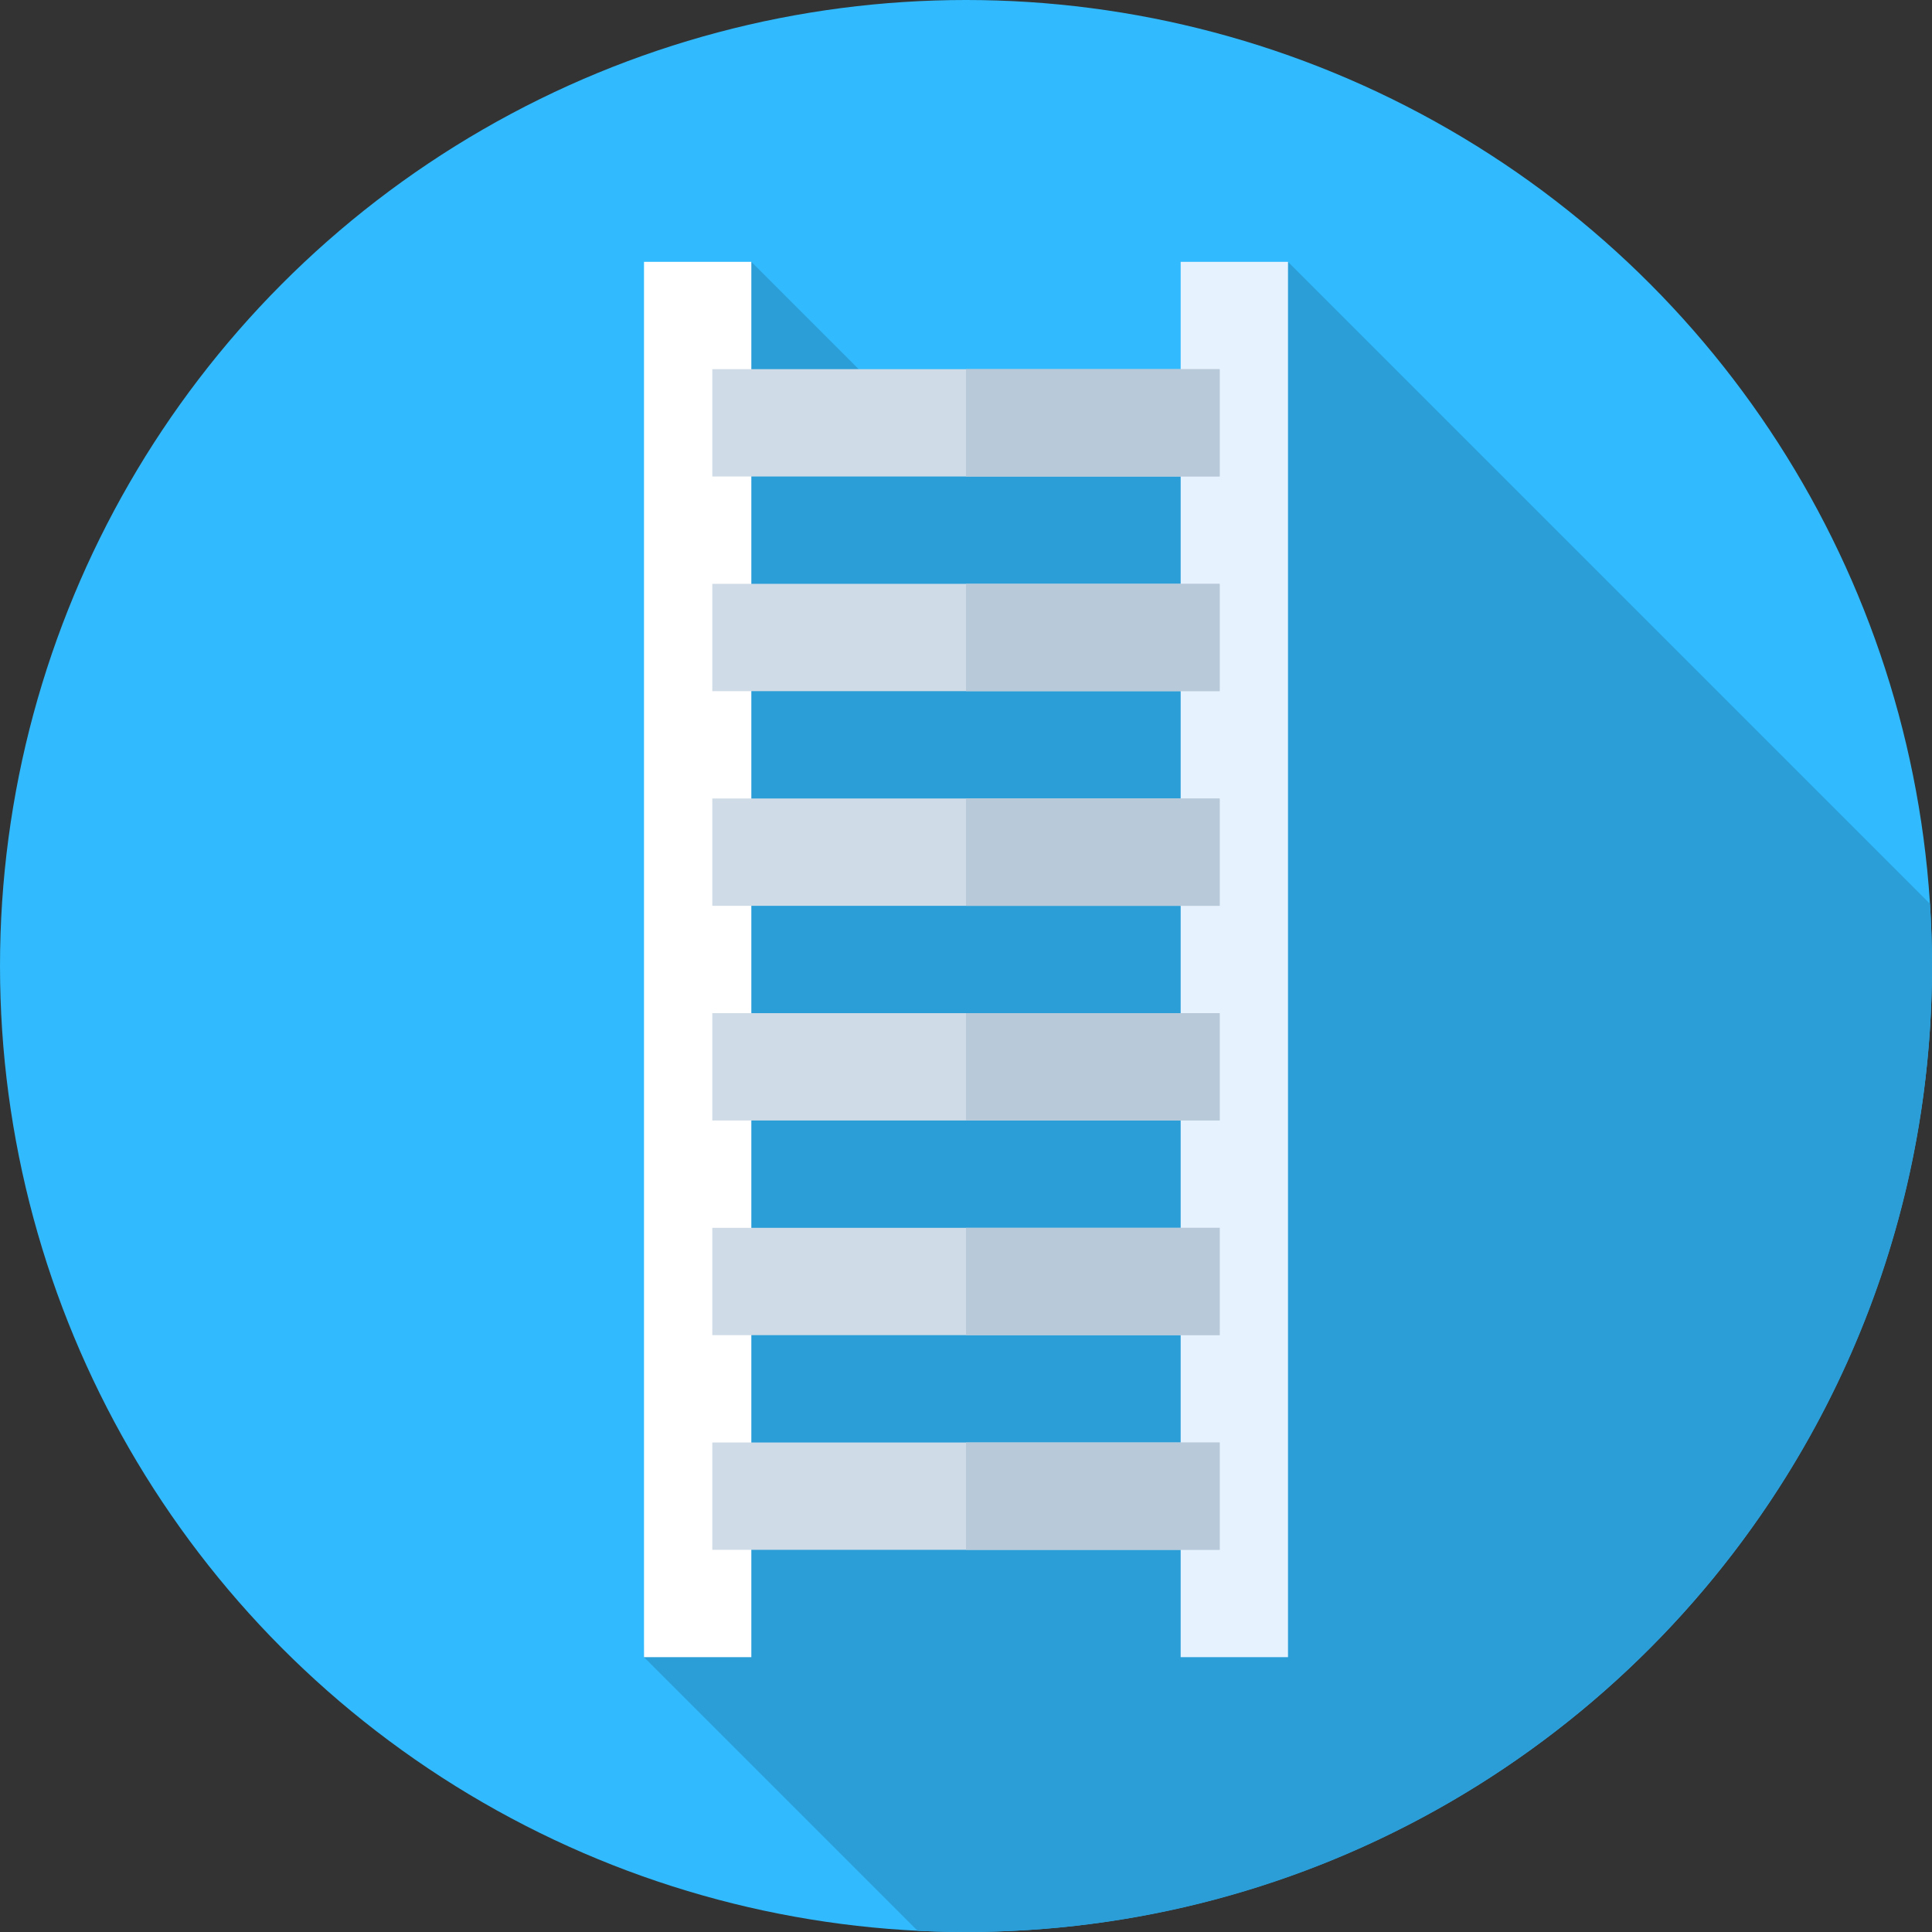 <?xml version="1.0" encoding="UTF-8" standalone="no"?><!-- icon666.com - MILLIONS OF FREE VECTOR ICONS --><svg width="1024" height="1024" version="1.1" id="Layer_1" xmlns="http://www.w3.org/2000/svg" xmlns:xlink="http://www.w3.org/1999/xlink" x="0px" y="0px" viewBox="0 0 512 512" style="enable-background:new 0 0 512 512;" xml:space="preserve"><rect x="0" y="0" width="512" height="512" fill="#333333" stroke="none"/><circle style="fill:#31BAFD;" cx="256" cy="256" r="256"/><path style="fill:#2B9ED8;" d="M512,256c0-5.541-0.197-11.036-0.543-16.489L341.333,69.387l-3.231,42.667h-96.325l-42.667-42.667 l-17.525,66.801l-10.919,302.976l72.516,72.516C247.429,511.89,251.702,512,256,512C397.384,512,512,397.384,512,256z"/><rect x="170.667" y="69.387" style="fill:#FFFFFF;" width="28.444" height="369.778"/><rect x="312.889" y="69.387" style="fill:#E6F3FF;" width="28.444" height="369.778"/><g><rect x="188.768" y="97.832" style="fill:#CFDBE6;" width="134.465" height="28.444"/><rect x="188.768" y="154.721" style="fill:#CFDBE6;" width="134.465" height="28.444"/><rect x="188.768" y="211.609" style="fill:#CFDBE6;" width="134.465" height="28.444"/><rect x="188.768" y="268.498" style="fill:#CFDBE6;" width="134.465" height="28.444"/><rect x="188.768" y="325.387" style="fill:#CFDBE6;" width="134.465" height="28.444"/><rect x="188.768" y="382.276" style="fill:#CFDBE6;" width="134.465" height="28.444"/></g><g><rect x="256" y="97.832" style="fill:#B8C9D9;" width="67.232" height="28.444"/><rect x="256" y="154.721" style="fill:#B8C9D9;" width="67.232" height="28.444"/><rect x="256" y="211.609" style="fill:#B8C9D9;" width="67.232" height="28.444"/><rect x="256" y="268.498" style="fill:#B8C9D9;" width="67.232" height="28.444"/><rect x="256" y="325.387" style="fill:#B8C9D9;" width="67.232" height="28.444"/><rect x="256" y="382.276" style="fill:#B8C9D9;" width="67.232" height="28.444"/></g></svg>